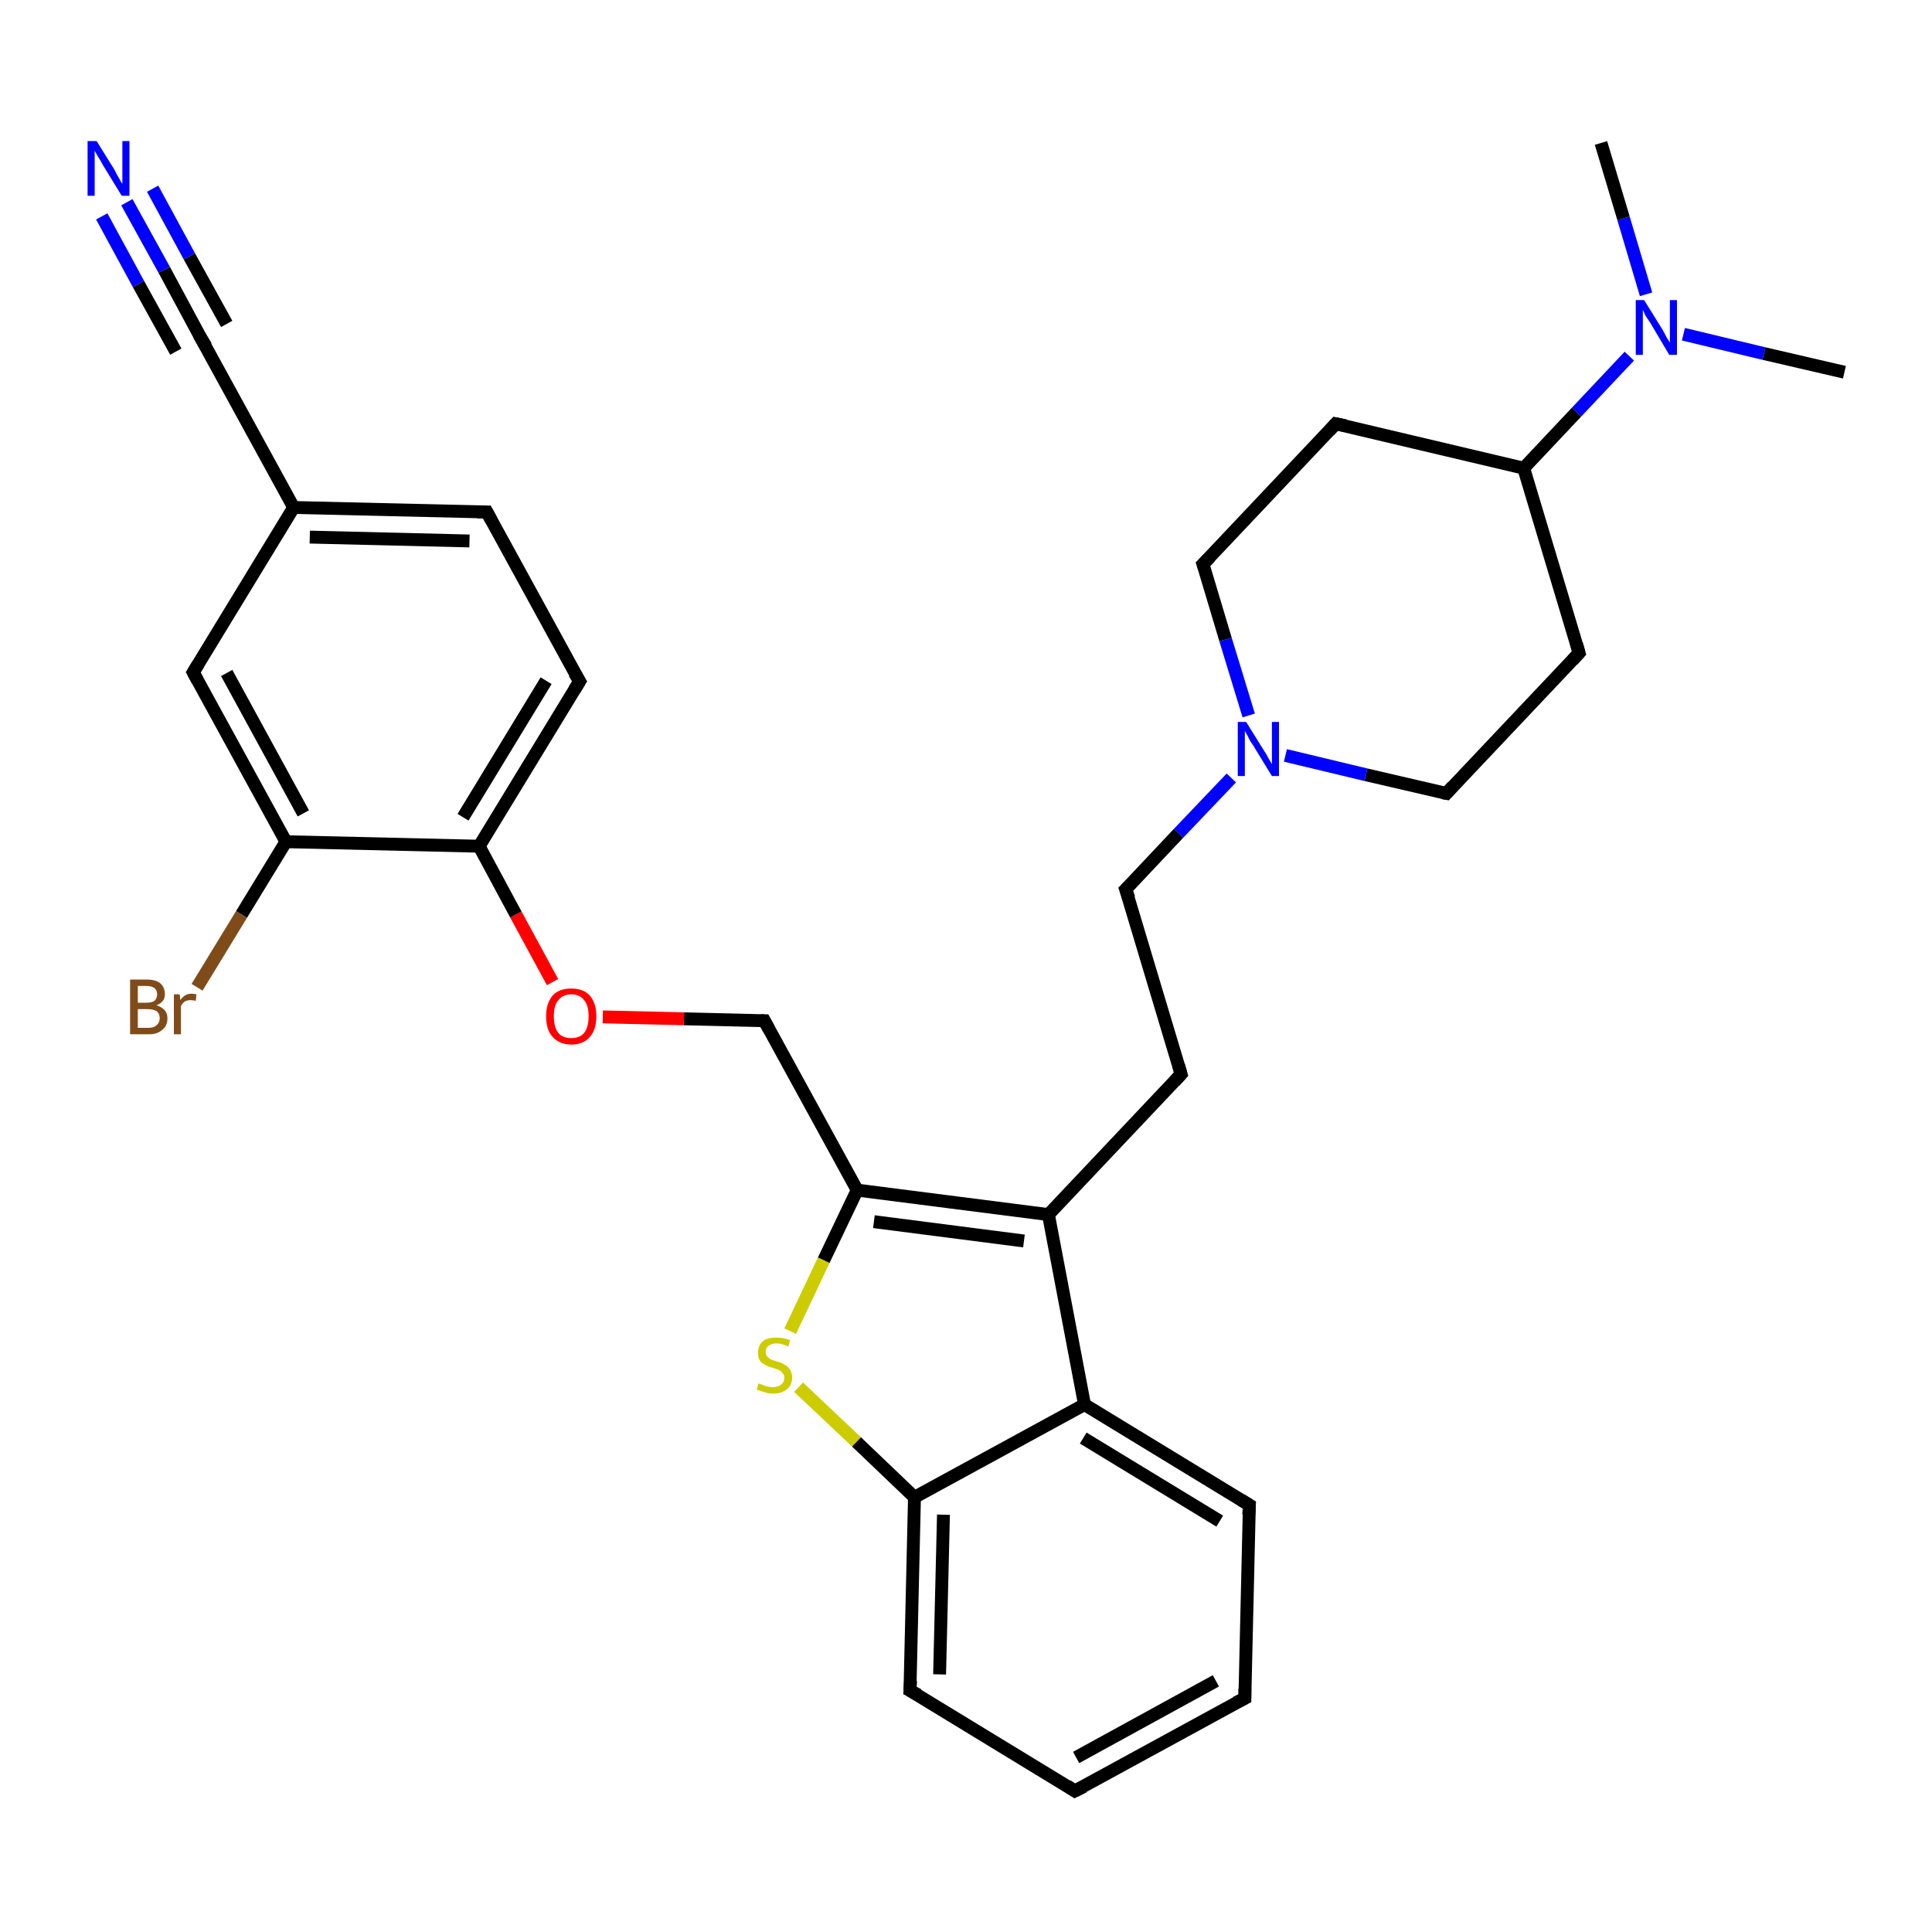 <?xml version='1.0' encoding='iso-8859-1'?>
<svg version='1.1' baseProfile='full'
              xmlns='http://www.w3.org/2000/svg'
                      xmlns:rdkit='http://www.rdkit.org/xml'
                      xmlns:xlink='http://www.w3.org/1999/xlink'
                  xml:space='preserve'
width='300px' height='300px' viewBox='0 0 300 300'>
<!-- END OF HEADER -->
<rect style='opacity:1.0;fill:#FFFFFF;stroke:none' width='300.0' height='300.0' x='0.0' y='0.0'> </rect>
<path class='bond-0 atom-0 atom-1' d='M 286.4,57.8 L 273.9,54.9' style='fill:none;fill-rule:evenodd;stroke:#000000;stroke-width:2.0px;stroke-linecap:butt;stroke-linejoin:miter;stroke-opacity:1' />
<path class='bond-0 atom-0 atom-1' d='M 273.9,54.9 L 261.4,51.9' style='fill:none;fill-rule:evenodd;stroke:#0000FF;stroke-width:2.0px;stroke-linecap:butt;stroke-linejoin:miter;stroke-opacity:1' />
<path class='bond-1 atom-1 atom-2' d='M 255.6,45.7 L 252.1,33.9' style='fill:none;fill-rule:evenodd;stroke:#0000FF;stroke-width:2.0px;stroke-linecap:butt;stroke-linejoin:miter;stroke-opacity:1' />
<path class='bond-1 atom-1 atom-2' d='M 252.1,33.9 L 248.6,22.2' style='fill:none;fill-rule:evenodd;stroke:#000000;stroke-width:2.0px;stroke-linecap:butt;stroke-linejoin:miter;stroke-opacity:1' />
<path class='bond-2 atom-1 atom-3' d='M 253.0,55.3 L 244.8,64.0' style='fill:none;fill-rule:evenodd;stroke:#0000FF;stroke-width:2.0px;stroke-linecap:butt;stroke-linejoin:miter;stroke-opacity:1' />
<path class='bond-2 atom-1 atom-3' d='M 244.8,64.0 L 236.6,72.7' style='fill:none;fill-rule:evenodd;stroke:#000000;stroke-width:2.0px;stroke-linecap:butt;stroke-linejoin:miter;stroke-opacity:1' />
<path class='bond-3 atom-3 atom-4' d='M 236.6,72.7 L 245.2,101.4' style='fill:none;fill-rule:evenodd;stroke:#000000;stroke-width:2.0px;stroke-linecap:butt;stroke-linejoin:miter;stroke-opacity:1' />
<path class='bond-4 atom-4 atom-5' d='M 245.2,101.4 L 224.6,123.2' style='fill:none;fill-rule:evenodd;stroke:#000000;stroke-width:2.0px;stroke-linecap:butt;stroke-linejoin:miter;stroke-opacity:1' />
<path class='bond-5 atom-5 atom-6' d='M 224.6,123.2 L 212.1,120.3' style='fill:none;fill-rule:evenodd;stroke:#000000;stroke-width:2.0px;stroke-linecap:butt;stroke-linejoin:miter;stroke-opacity:1' />
<path class='bond-5 atom-5 atom-6' d='M 212.1,120.3 L 199.6,117.3' style='fill:none;fill-rule:evenodd;stroke:#0000FF;stroke-width:2.0px;stroke-linecap:butt;stroke-linejoin:miter;stroke-opacity:1' />
<path class='bond-6 atom-6 atom-7' d='M 191.2,120.8 L 183.0,129.4' style='fill:none;fill-rule:evenodd;stroke:#0000FF;stroke-width:2.0px;stroke-linecap:butt;stroke-linejoin:miter;stroke-opacity:1' />
<path class='bond-6 atom-6 atom-7' d='M 183.0,129.4 L 174.8,138.1' style='fill:none;fill-rule:evenodd;stroke:#000000;stroke-width:2.0px;stroke-linecap:butt;stroke-linejoin:miter;stroke-opacity:1' />
<path class='bond-7 atom-7 atom-8' d='M 174.8,138.1 L 183.4,166.8' style='fill:none;fill-rule:evenodd;stroke:#000000;stroke-width:2.0px;stroke-linecap:butt;stroke-linejoin:miter;stroke-opacity:1' />
<path class='bond-8 atom-8 atom-9' d='M 183.4,166.8 L 162.8,188.6' style='fill:none;fill-rule:evenodd;stroke:#000000;stroke-width:2.0px;stroke-linecap:butt;stroke-linejoin:miter;stroke-opacity:1' />
<path class='bond-9 atom-9 atom-10' d='M 162.8,188.6 L 133.1,184.8' style='fill:none;fill-rule:evenodd;stroke:#000000;stroke-width:2.0px;stroke-linecap:butt;stroke-linejoin:miter;stroke-opacity:1' />
<path class='bond-9 atom-9 atom-10' d='M 159.0,192.7 L 135.7,189.7' style='fill:none;fill-rule:evenodd;stroke:#000000;stroke-width:2.0px;stroke-linecap:butt;stroke-linejoin:miter;stroke-opacity:1' />
<path class='bond-10 atom-10 atom-11' d='M 133.1,184.8 L 118.7,158.5' style='fill:none;fill-rule:evenodd;stroke:#000000;stroke-width:2.0px;stroke-linecap:butt;stroke-linejoin:miter;stroke-opacity:1' />
<path class='bond-11 atom-11 atom-12' d='M 118.7,158.5 L 106.2,158.2' style='fill:none;fill-rule:evenodd;stroke:#000000;stroke-width:2.0px;stroke-linecap:butt;stroke-linejoin:miter;stroke-opacity:1' />
<path class='bond-11 atom-11 atom-12' d='M 106.2,158.2 L 93.6,157.9' style='fill:none;fill-rule:evenodd;stroke:#FF0000;stroke-width:2.0px;stroke-linecap:butt;stroke-linejoin:miter;stroke-opacity:1' />
<path class='bond-12 atom-12 atom-13' d='M 85.8,152.5 L 80.1,142.0' style='fill:none;fill-rule:evenodd;stroke:#FF0000;stroke-width:2.0px;stroke-linecap:butt;stroke-linejoin:miter;stroke-opacity:1' />
<path class='bond-12 atom-12 atom-13' d='M 80.1,142.0 L 74.4,131.4' style='fill:none;fill-rule:evenodd;stroke:#000000;stroke-width:2.0px;stroke-linecap:butt;stroke-linejoin:miter;stroke-opacity:1' />
<path class='bond-13 atom-13 atom-14' d='M 74.4,131.4 L 90.0,105.8' style='fill:none;fill-rule:evenodd;stroke:#000000;stroke-width:2.0px;stroke-linecap:butt;stroke-linejoin:miter;stroke-opacity:1' />
<path class='bond-13 atom-13 atom-14' d='M 71.9,126.9 L 84.8,105.7' style='fill:none;fill-rule:evenodd;stroke:#000000;stroke-width:2.0px;stroke-linecap:butt;stroke-linejoin:miter;stroke-opacity:1' />
<path class='bond-14 atom-14 atom-15' d='M 90.0,105.8 L 75.6,79.5' style='fill:none;fill-rule:evenodd;stroke:#000000;stroke-width:2.0px;stroke-linecap:butt;stroke-linejoin:miter;stroke-opacity:1' />
<path class='bond-15 atom-15 atom-16' d='M 75.6,79.5 L 45.6,78.8' style='fill:none;fill-rule:evenodd;stroke:#000000;stroke-width:2.0px;stroke-linecap:butt;stroke-linejoin:miter;stroke-opacity:1' />
<path class='bond-15 atom-15 atom-16' d='M 72.9,84.0 L 48.1,83.4' style='fill:none;fill-rule:evenodd;stroke:#000000;stroke-width:2.0px;stroke-linecap:butt;stroke-linejoin:miter;stroke-opacity:1' />
<path class='bond-16 atom-16 atom-17' d='M 45.6,78.8 L 30.0,104.4' style='fill:none;fill-rule:evenodd;stroke:#000000;stroke-width:2.0px;stroke-linecap:butt;stroke-linejoin:miter;stroke-opacity:1' />
<path class='bond-17 atom-17 atom-18' d='M 30.0,104.4 L 44.4,130.7' style='fill:none;fill-rule:evenodd;stroke:#000000;stroke-width:2.0px;stroke-linecap:butt;stroke-linejoin:miter;stroke-opacity:1' />
<path class='bond-17 atom-17 atom-18' d='M 35.2,104.5 L 47.1,126.3' style='fill:none;fill-rule:evenodd;stroke:#000000;stroke-width:2.0px;stroke-linecap:butt;stroke-linejoin:miter;stroke-opacity:1' />
<path class='bond-18 atom-18 atom-19' d='M 44.4,130.7 L 37.5,142.0' style='fill:none;fill-rule:evenodd;stroke:#000000;stroke-width:2.0px;stroke-linecap:butt;stroke-linejoin:miter;stroke-opacity:1' />
<path class='bond-18 atom-18 atom-19' d='M 37.5,142.0 L 30.6,153.3' style='fill:none;fill-rule:evenodd;stroke:#7F4C19;stroke-width:2.0px;stroke-linecap:butt;stroke-linejoin:miter;stroke-opacity:1' />
<path class='bond-19 atom-16 atom-20' d='M 45.6,78.8 L 31.2,52.5' style='fill:none;fill-rule:evenodd;stroke:#000000;stroke-width:2.0px;stroke-linecap:butt;stroke-linejoin:miter;stroke-opacity:1' />
<path class='bond-20 atom-20 atom-21' d='M 31.2,52.5 L 25.5,41.9' style='fill:none;fill-rule:evenodd;stroke:#000000;stroke-width:2.0px;stroke-linecap:butt;stroke-linejoin:miter;stroke-opacity:1' />
<path class='bond-20 atom-20 atom-21' d='M 25.5,41.9 L 19.7,31.4' style='fill:none;fill-rule:evenodd;stroke:#0000FF;stroke-width:2.0px;stroke-linecap:butt;stroke-linejoin:miter;stroke-opacity:1' />
<path class='bond-20 atom-20 atom-21' d='M 27.3,54.6 L 21.5,44.1' style='fill:none;fill-rule:evenodd;stroke:#000000;stroke-width:2.0px;stroke-linecap:butt;stroke-linejoin:miter;stroke-opacity:1' />
<path class='bond-20 atom-20 atom-21' d='M 21.5,44.1 L 15.8,33.6' style='fill:none;fill-rule:evenodd;stroke:#0000FF;stroke-width:2.0px;stroke-linecap:butt;stroke-linejoin:miter;stroke-opacity:1' />
<path class='bond-20 atom-20 atom-21' d='M 35.2,50.3 L 29.4,39.8' style='fill:none;fill-rule:evenodd;stroke:#000000;stroke-width:2.0px;stroke-linecap:butt;stroke-linejoin:miter;stroke-opacity:1' />
<path class='bond-20 atom-20 atom-21' d='M 29.4,39.8 L 23.7,29.3' style='fill:none;fill-rule:evenodd;stroke:#0000FF;stroke-width:2.0px;stroke-linecap:butt;stroke-linejoin:miter;stroke-opacity:1' />
<path class='bond-21 atom-10 atom-22' d='M 133.1,184.8 L 127.9,195.7' style='fill:none;fill-rule:evenodd;stroke:#000000;stroke-width:2.0px;stroke-linecap:butt;stroke-linejoin:miter;stroke-opacity:1' />
<path class='bond-21 atom-10 atom-22' d='M 127.9,195.7 L 122.7,206.7' style='fill:none;fill-rule:evenodd;stroke:#CCCC00;stroke-width:2.0px;stroke-linecap:butt;stroke-linejoin:miter;stroke-opacity:1' />
<path class='bond-22 atom-22 atom-23' d='M 124.0,215.4 L 133.0,223.9' style='fill:none;fill-rule:evenodd;stroke:#CCCC00;stroke-width:2.0px;stroke-linecap:butt;stroke-linejoin:miter;stroke-opacity:1' />
<path class='bond-22 atom-22 atom-23' d='M 133.0,223.9 L 142.0,232.5' style='fill:none;fill-rule:evenodd;stroke:#000000;stroke-width:2.0px;stroke-linecap:butt;stroke-linejoin:miter;stroke-opacity:1' />
<path class='bond-23 atom-23 atom-24' d='M 142.0,232.5 L 141.3,262.5' style='fill:none;fill-rule:evenodd;stroke:#000000;stroke-width:2.0px;stroke-linecap:butt;stroke-linejoin:miter;stroke-opacity:1' />
<path class='bond-23 atom-23 atom-24' d='M 146.5,235.2 L 145.9,260.0' style='fill:none;fill-rule:evenodd;stroke:#000000;stroke-width:2.0px;stroke-linecap:butt;stroke-linejoin:miter;stroke-opacity:1' />
<path class='bond-24 atom-24 atom-25' d='M 141.3,262.5 L 166.9,278.1' style='fill:none;fill-rule:evenodd;stroke:#000000;stroke-width:2.0px;stroke-linecap:butt;stroke-linejoin:miter;stroke-opacity:1' />
<path class='bond-25 atom-25 atom-26' d='M 166.9,278.1 L 193.3,263.7' style='fill:none;fill-rule:evenodd;stroke:#000000;stroke-width:2.0px;stroke-linecap:butt;stroke-linejoin:miter;stroke-opacity:1' />
<path class='bond-25 atom-25 atom-26' d='M 167.1,272.9 L 188.8,261.0' style='fill:none;fill-rule:evenodd;stroke:#000000;stroke-width:2.0px;stroke-linecap:butt;stroke-linejoin:miter;stroke-opacity:1' />
<path class='bond-26 atom-26 atom-27' d='M 193.3,263.7 L 194.0,233.7' style='fill:none;fill-rule:evenodd;stroke:#000000;stroke-width:2.0px;stroke-linecap:butt;stroke-linejoin:miter;stroke-opacity:1' />
<path class='bond-27 atom-27 atom-28' d='M 194.0,233.7 L 168.4,218.1' style='fill:none;fill-rule:evenodd;stroke:#000000;stroke-width:2.0px;stroke-linecap:butt;stroke-linejoin:miter;stroke-opacity:1' />
<path class='bond-27 atom-27 atom-28' d='M 189.4,236.2 L 168.2,223.3' style='fill:none;fill-rule:evenodd;stroke:#000000;stroke-width:2.0px;stroke-linecap:butt;stroke-linejoin:miter;stroke-opacity:1' />
<path class='bond-28 atom-6 atom-29' d='M 193.9,111.1 L 190.3,99.3' style='fill:none;fill-rule:evenodd;stroke:#0000FF;stroke-width:2.0px;stroke-linecap:butt;stroke-linejoin:miter;stroke-opacity:1' />
<path class='bond-28 atom-6 atom-29' d='M 190.3,99.3 L 186.8,87.6' style='fill:none;fill-rule:evenodd;stroke:#000000;stroke-width:2.0px;stroke-linecap:butt;stroke-linejoin:miter;stroke-opacity:1' />
<path class='bond-29 atom-29 atom-30' d='M 186.8,87.6 L 207.4,65.8' style='fill:none;fill-rule:evenodd;stroke:#000000;stroke-width:2.0px;stroke-linecap:butt;stroke-linejoin:miter;stroke-opacity:1' />
<path class='bond-30 atom-30 atom-3' d='M 207.4,65.8 L 236.6,72.7' style='fill:none;fill-rule:evenodd;stroke:#000000;stroke-width:2.0px;stroke-linecap:butt;stroke-linejoin:miter;stroke-opacity:1' />
<path class='bond-31 atom-28 atom-9' d='M 168.4,218.1 L 162.8,188.6' style='fill:none;fill-rule:evenodd;stroke:#000000;stroke-width:2.0px;stroke-linecap:butt;stroke-linejoin:miter;stroke-opacity:1' />
<path class='bond-32 atom-18 atom-13' d='M 44.4,130.7 L 74.4,131.4' style='fill:none;fill-rule:evenodd;stroke:#000000;stroke-width:2.0px;stroke-linecap:butt;stroke-linejoin:miter;stroke-opacity:1' />
<path class='bond-33 atom-28 atom-23' d='M 168.4,218.1 L 142.0,232.5' style='fill:none;fill-rule:evenodd;stroke:#000000;stroke-width:2.0px;stroke-linecap:butt;stroke-linejoin:miter;stroke-opacity:1' />
<path d='M 244.8,100.0 L 245.2,101.4 L 244.2,102.5' style='fill:none;stroke:#000000;stroke-width:2.0px;stroke-linecap:butt;stroke-linejoin:miter;stroke-opacity:1;' />
<path d='M 225.6,122.1 L 224.6,123.2 L 224.0,123.1' style='fill:none;stroke:#000000;stroke-width:2.0px;stroke-linecap:butt;stroke-linejoin:miter;stroke-opacity:1;' />
<path d='M 175.2,137.7 L 174.8,138.1 L 175.3,139.5' style='fill:none;stroke:#000000;stroke-width:2.0px;stroke-linecap:butt;stroke-linejoin:miter;stroke-opacity:1;' />
<path d='M 183.0,165.4 L 183.4,166.8 L 182.4,167.9' style='fill:none;stroke:#000000;stroke-width:2.0px;stroke-linecap:butt;stroke-linejoin:miter;stroke-opacity:1;' />
<path d='M 119.4,159.8 L 118.7,158.5 L 118.1,158.5' style='fill:none;stroke:#000000;stroke-width:2.0px;stroke-linecap:butt;stroke-linejoin:miter;stroke-opacity:1;' />
<path d='M 89.2,107.1 L 90.0,105.8 L 89.2,104.5' style='fill:none;stroke:#000000;stroke-width:2.0px;stroke-linecap:butt;stroke-linejoin:miter;stroke-opacity:1;' />
<path d='M 76.3,80.8 L 75.6,79.5 L 74.1,79.5' style='fill:none;stroke:#000000;stroke-width:2.0px;stroke-linecap:butt;stroke-linejoin:miter;stroke-opacity:1;' />
<path d='M 30.8,103.1 L 30.0,104.4 L 30.7,105.7' style='fill:none;stroke:#000000;stroke-width:2.0px;stroke-linecap:butt;stroke-linejoin:miter;stroke-opacity:1;' />
<path d='M 32.0,53.8 L 31.2,52.5 L 30.9,52.0' style='fill:none;stroke:#000000;stroke-width:2.0px;stroke-linecap:butt;stroke-linejoin:miter;stroke-opacity:1;' />
<path d='M 141.4,261.0 L 141.3,262.5 L 142.6,263.2' style='fill:none;stroke:#000000;stroke-width:2.0px;stroke-linecap:butt;stroke-linejoin:miter;stroke-opacity:1;' />
<path d='M 165.7,277.3 L 166.9,278.1 L 168.3,277.4' style='fill:none;stroke:#000000;stroke-width:2.0px;stroke-linecap:butt;stroke-linejoin:miter;stroke-opacity:1;' />
<path d='M 191.9,264.4 L 193.3,263.7 L 193.3,262.2' style='fill:none;stroke:#000000;stroke-width:2.0px;stroke-linecap:butt;stroke-linejoin:miter;stroke-opacity:1;' />
<path d='M 193.9,235.2 L 194.0,233.7 L 192.7,232.9' style='fill:none;stroke:#000000;stroke-width:2.0px;stroke-linecap:butt;stroke-linejoin:miter;stroke-opacity:1;' />
<path d='M 187.0,88.2 L 186.8,87.6 L 187.9,86.5' style='fill:none;stroke:#000000;stroke-width:2.0px;stroke-linecap:butt;stroke-linejoin:miter;stroke-opacity:1;' />
<path d='M 206.4,66.9 L 207.4,65.8 L 208.9,66.1' style='fill:none;stroke:#000000;stroke-width:2.0px;stroke-linecap:butt;stroke-linejoin:miter;stroke-opacity:1;' />
<path class='atom-1' d='M 255.3 46.6
L 258.1 51.1
Q 258.4 51.6, 258.8 52.4
Q 259.3 53.2, 259.3 53.2
L 259.3 46.6
L 260.4 46.6
L 260.4 55.1
L 259.2 55.1
L 256.3 50.2
Q 255.9 49.6, 255.5 49.0
Q 255.2 48.3, 255.1 48.1
L 255.1 55.1
L 254.0 55.1
L 254.0 46.6
L 255.3 46.6
' fill='#0000FF'/>
<path class='atom-6' d='M 193.5 112.1
L 196.3 116.6
Q 196.6 117.0, 197.0 117.8
Q 197.5 118.6, 197.5 118.7
L 197.5 112.1
L 198.6 112.1
L 198.6 120.5
L 197.5 120.5
L 194.5 115.6
Q 194.1 115.1, 193.8 114.4
Q 193.4 113.7, 193.3 113.5
L 193.3 120.5
L 192.2 120.5
L 192.2 112.1
L 193.5 112.1
' fill='#0000FF'/>
<path class='atom-12' d='M 84.8 157.8
Q 84.8 155.8, 85.8 154.6
Q 86.8 153.5, 88.7 153.5
Q 90.6 153.5, 91.6 154.6
Q 92.6 155.8, 92.6 157.8
Q 92.6 159.9, 91.6 161.0
Q 90.6 162.2, 88.7 162.2
Q 86.9 162.2, 85.8 161.0
Q 84.8 159.9, 84.8 157.8
M 88.7 161.2
Q 90.0 161.2, 90.7 160.4
Q 91.4 159.5, 91.4 157.8
Q 91.4 156.1, 90.7 155.3
Q 90.0 154.4, 88.7 154.4
Q 87.4 154.4, 86.7 155.3
Q 86.0 156.1, 86.0 157.8
Q 86.0 159.5, 86.7 160.4
Q 87.4 161.2, 88.7 161.2
' fill='#FF0000'/>
<path class='atom-19' d='M 24.3 156.1
Q 25.2 156.4, 25.6 156.9
Q 26.0 157.4, 26.0 158.1
Q 26.0 159.3, 25.2 159.9
Q 24.5 160.6, 23.1 160.6
L 20.2 160.6
L 20.2 152.1
L 22.7 152.1
Q 24.2 152.1, 24.9 152.7
Q 25.6 153.3, 25.6 154.4
Q 25.6 155.6, 24.3 156.1
M 21.4 153.1
L 21.4 155.7
L 22.7 155.7
Q 23.6 155.7, 24.0 155.4
Q 24.4 155.0, 24.4 154.4
Q 24.4 153.1, 22.7 153.1
L 21.4 153.1
M 23.1 159.6
Q 23.9 159.6, 24.3 159.2
Q 24.8 158.8, 24.8 158.1
Q 24.8 157.4, 24.3 157.0
Q 23.8 156.7, 22.9 156.7
L 21.4 156.7
L 21.4 159.6
L 23.1 159.6
' fill='#7F4C19'/>
<path class='atom-19' d='M 27.9 154.4
L 28.0 155.3
Q 28.7 154.3, 29.7 154.3
Q 30.1 154.3, 30.5 154.4
L 30.4 155.4
Q 29.8 155.3, 29.6 155.3
Q 29.1 155.3, 28.7 155.5
Q 28.4 155.7, 28.1 156.2
L 28.1 160.6
L 27.0 160.6
L 27.0 154.4
L 27.9 154.4
' fill='#7F4C19'/>
<path class='atom-21' d='M 15.0 21.9
L 17.8 26.4
Q 18.0 26.9, 18.5 27.7
Q 18.9 28.5, 19.0 28.5
L 19.0 21.9
L 20.1 21.9
L 20.1 30.4
L 18.9 30.4
L 15.9 25.5
Q 15.6 24.9, 15.2 24.3
Q 14.8 23.6, 14.7 23.4
L 14.7 30.4
L 13.6 30.4
L 13.6 21.9
L 15.0 21.9
' fill='#0000FF'/>
<path class='atom-22' d='M 117.8 214.8
Q 117.9 214.9, 118.3 215.0
Q 118.7 215.2, 119.2 215.3
Q 119.6 215.4, 120.0 215.4
Q 120.8 215.4, 121.3 215.0
Q 121.8 214.6, 121.8 213.9
Q 121.8 213.5, 121.5 213.2
Q 121.3 212.9, 120.9 212.7
Q 120.6 212.6, 120.0 212.4
Q 119.2 212.2, 118.8 211.9
Q 118.3 211.7, 118.0 211.3
Q 117.7 210.8, 117.7 210.1
Q 117.7 209.0, 118.4 208.3
Q 119.1 207.7, 120.6 207.7
Q 121.6 207.7, 122.7 208.1
L 122.4 209.1
Q 121.4 208.6, 120.6 208.6
Q 119.8 208.6, 119.3 209.0
Q 118.9 209.3, 118.9 209.9
Q 118.9 210.4, 119.1 210.6
Q 119.4 210.9, 119.7 211.1
Q 120.0 211.2, 120.6 211.4
Q 121.4 211.6, 121.8 211.9
Q 122.3 212.1, 122.6 212.6
Q 123.0 213.1, 123.0 213.9
Q 123.0 215.1, 122.2 215.7
Q 121.4 216.4, 120.1 216.4
Q 119.3 216.4, 118.8 216.2
Q 118.2 216.0, 117.5 215.8
L 117.8 214.8
' fill='#CCCC00'/>
</svg>
